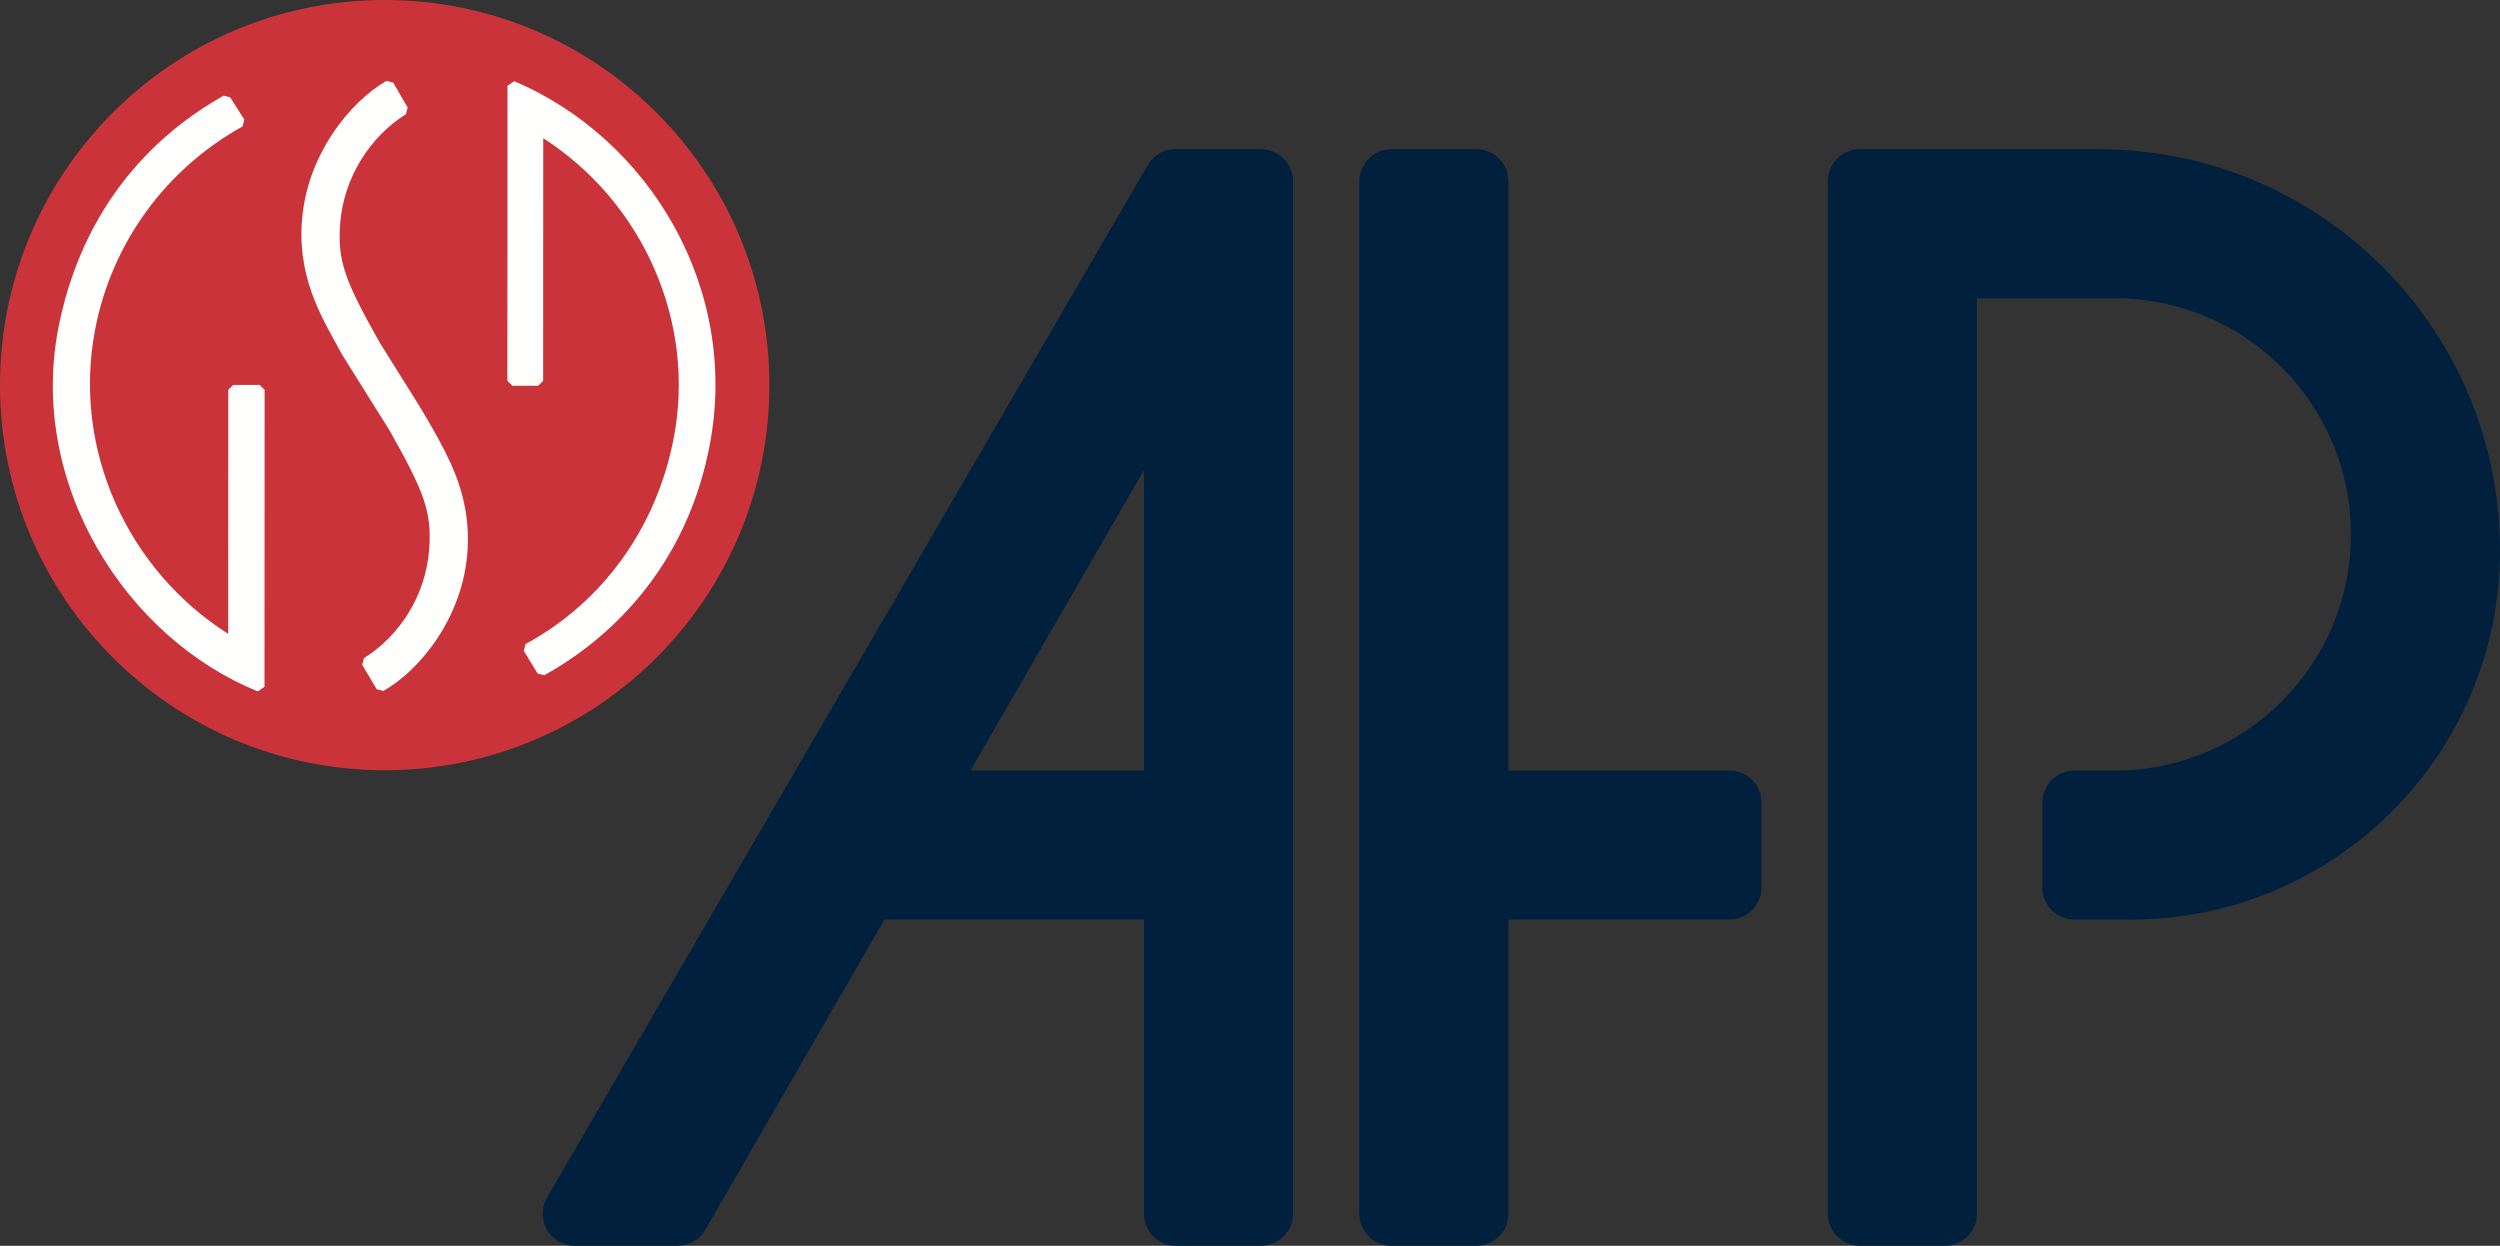 <svg xmlns="http://www.w3.org/2000/svg" id="Layer_1" data-name="Layer 1" viewBox="0 0 275.978 137.524"><rect x="0" y="0" width="275.978" height="137.524" fill="#333333" stroke="none"/><defs><style>      .cls-1 {        fill: #cb333b;      }      .cls-1, .cls-2, .cls-3 {        fill-rule: evenodd;        stroke-width: 0px;      }      .cls-2 {        fill: #00203d;      }      .cls-3 {        fill: #fffffe;      }    </style></defs><path class="cls-2" d="M126.284,51.888l-19.151,33.17h19.151v-33.17ZM130.109,16.47c-1.334-.125-2.681.514-3.399,1.747l-66.322,113.978c-1.375,2.364.33,5.329,3.065,5.329l11.342-0c1.267-0,2.437-.676,3.07-1.773l19.768-34.239h28.651v32.466c0,1.958,1.587,3.546,3.546,3.546h9.363c1.958,0,3.546-1.587,3.546-3.546V20.015c0-1.958-1.587-3.546-3.546-3.546h-9.083ZM153.607,16.47c-1.958,0-3.546,1.587-3.546,3.546v113.963c0,1.958,1.587,3.546,3.546,3.546h9.363c1.958,0,3.546-1.587,3.546-3.546v-32.467h24.391c1.958,0,3.546-1.587,3.546-3.546v-9.363c0-1.958-1.587-3.546-3.546-3.546h-24.391V20.015c0-1.958-1.587-3.546-3.546-3.546h-9.363ZM204.959,16.488c-1.788.182-3.183,1.691-3.183,3.527v113.963c0,1.958,1.587,3.546,3.546,3.546h9.363c1.958,0,3.546-1.587,3.546-3.546V32.924h15.226c14.397,0,26.067,11.671,26.067,26.067s-11.671,26.067-26.067,26.067h-4.455c-1.958,0-3.546,1.588-3.546,3.546v9.363c0,1.958,1.587,3.546,3.546,3.546h6.227c22.505,0,40.749-18.244,40.749-40.749,0-24.462-19.83-44.293-44.293-44.293l-16.989-0c-.004-0-.008-0-.012-0h-9.363c-.122,0-.243.006-.363.018Z"></path><path class="cls-1" d="M84.933,42.512c0,23.479-19.015,42.512-42.468,42.512S0,65.991,0,42.512,19.013,0,42.465,0s42.468,19.034,42.468,42.512Z"></path><path class="cls-3" d="M48.491,48.634c-.886-1.636-1.833-3.237-2.819-4.813l-3.758-6.004c-3.869-6.853-4.649-9.018-4.372-13.021.363-5.228,3.374-9.765,7.268-12.189.074-.287.117-.449.191-.736l-1.589-2.746c-.291-.077-.453-.119-.744-.196-3.962,2.246-8.919,8.22-9.361,15.771-.385,6.593,2.628,10.998,4.485,14.495l5.22,8.337c3.869,6.851,4.651,9.018,4.372,13.021-.363,5.226-3.319,9.679-7.206,12.1-.074.289-.115.451-.189.742l1.593,2.686c.289.074.45.117.739.191,3.958-2.231,8.855-8.072,9.297-15.624.3-5.128-1.457-8.933-3.127-12.015ZM59.353,74.356c.278.072.444.115.724.189,5.214-2.884,15.284-10.162,18.233-25.219,3.427-17.481-6.673-34.049-21.537-40.36-.321.215-.429.287-.75.504l-.011,32.569c.212.213.331.332.542.542h2.862c.21-.211.329-.33.542-.542l.011-26.782c10.927,7.017,16.971,20.25,14.358,33.345-1.931,9.69-7.761,17.851-16.3,22.49-.083.3-.125.455-.208.755l1.534,2.508ZM26.971,13.195c-.079.304-.119.462-.198.764-8.483,4.703-14.472,12.891-16.287,22.492-2.498,13.197,3.595,26.465,14.704,33.522l.008-26.935c.212-.211.331-.33.542-.542h2.928c.212.213.329.332.542.542l-.011,32.773c-.314.217-.425.291-.739.508-14.511-5.86-25.588-23-21.919-40.605,3.074-14.742,12.397-21.943,18.152-25.155.276.072.44.113.716.185l1.562,2.45Z"></path></svg>